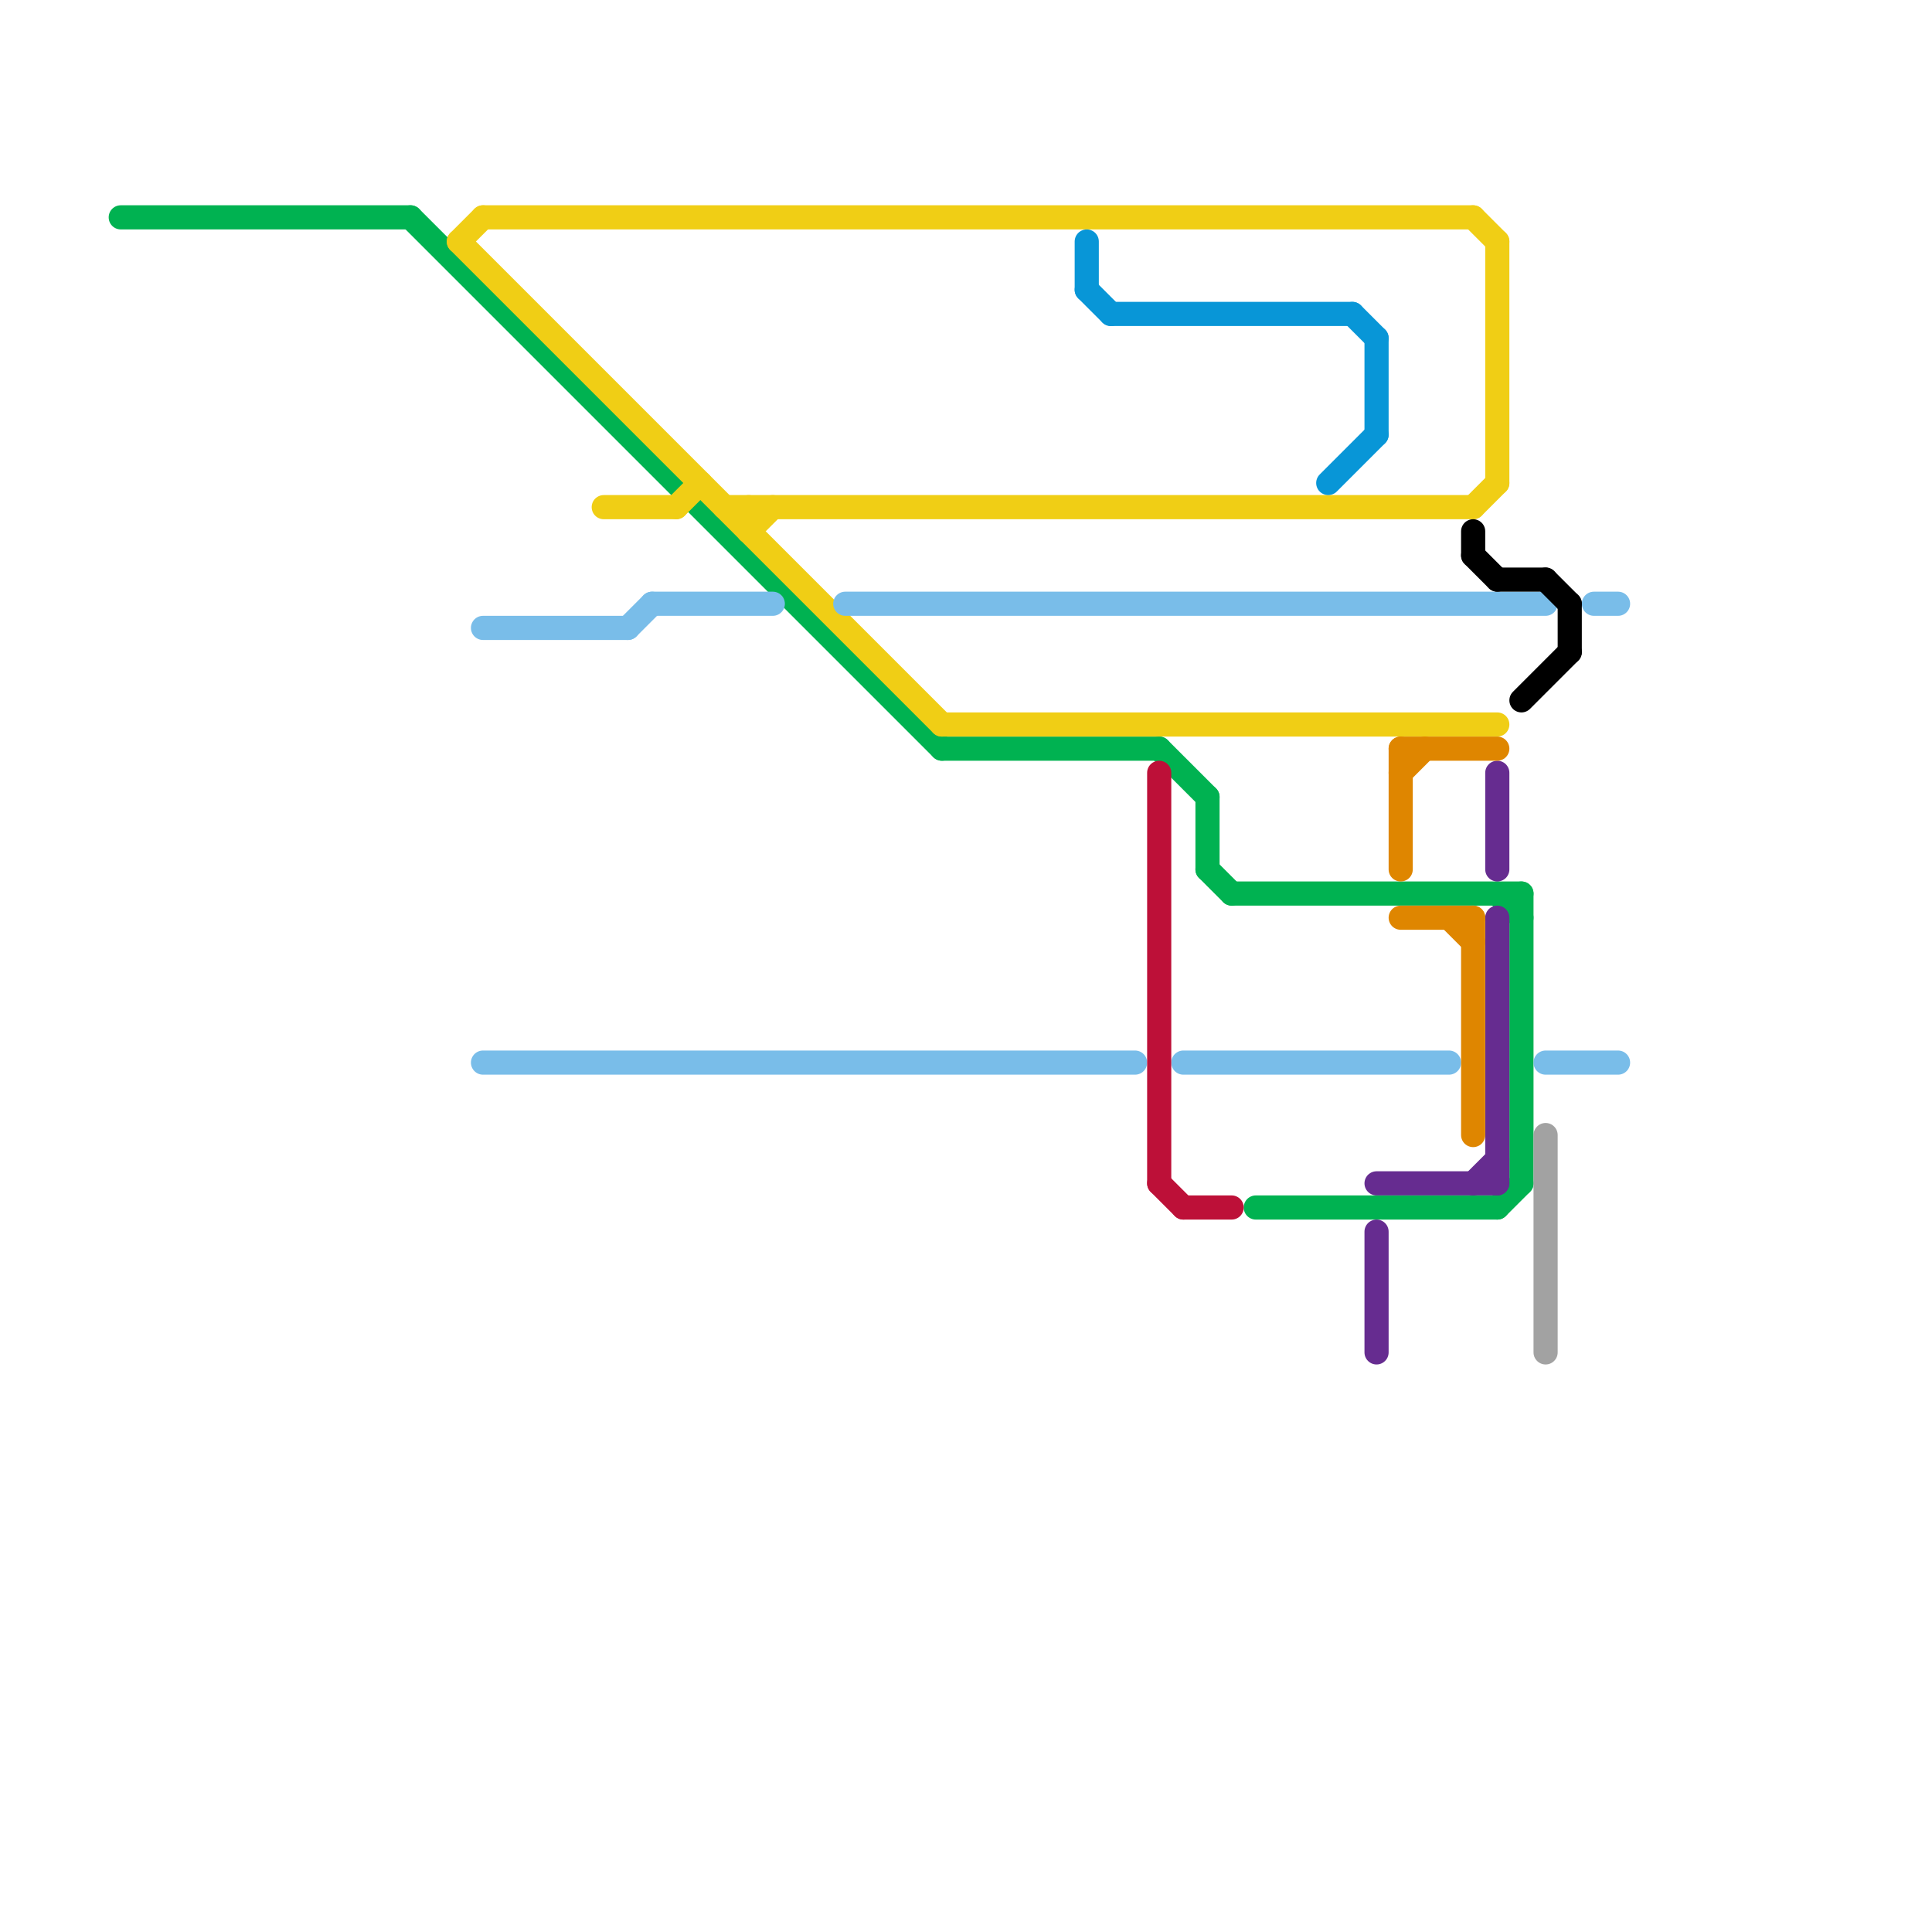 
<svg version="1.1" xmlns="http://www.w3.org/2000/svg" viewBox="0 0 80 80">
<style>text { font: 1px Helvetica; font-weight: 600; white-space: pre; dominant-baseline: central; } line { stroke-width: 1; fill: none; stroke-linecap: round; stroke-linejoin: round; } .c0 { stroke: #00b251 } .c1 { stroke: #f0ce15 } .c2 { stroke: #79bde9 } .c3 { stroke: #0896d7 } .c4 { stroke: #bd1038 } .c5 { stroke: #662c90 } .c6 { stroke: #df8600 } .c7 { stroke: #000000 } .c8 { stroke: #a2a2a2 }</style><defs><g id="wm-xf"><circle r="1.2" fill="#000"/><circle r="0.9" fill="#fff"/><circle r="0.6" fill="#000"/><circle r="0.3" fill="#fff"/></g><g id="wm"><circle r="0.6" fill="#000"/><circle r="0.3" fill="#fff"/></g></defs><line class="c0" x1="63" y1="37" x2="63" y2="49"/><line class="c0" x1="50" y1="36" x2="51" y2="37"/><line class="c0" x1="52" y1="50" x2="62" y2="50"/><line class="c0" x1="39" y1="31" x2="48" y2="31"/><line class="c0" x1="62" y1="50" x2="63" y2="49"/><line class="c0" x1="51" y1="37" x2="63" y2="37"/><line class="c0" x1="48" y1="31" x2="50" y2="33"/><line class="c0" x1="17" y1="9" x2="39" y2="31"/><line class="c0" x1="62" y1="37" x2="63" y2="38"/><line class="c0" x1="5" y1="9" x2="17" y2="9"/><line class="c0" x1="50" y1="33" x2="50" y2="36"/><line class="c1" x1="31" y1="21" x2="31" y2="22"/><line class="c1" x1="39" y1="30" x2="62" y2="30"/><line class="c1" x1="30" y1="21" x2="61" y2="21"/><line class="c1" x1="19" y1="10" x2="20" y2="9"/><line class="c1" x1="28" y1="21" x2="29" y2="20"/><line class="c1" x1="62" y1="10" x2="62" y2="20"/><line class="c1" x1="20" y1="9" x2="61" y2="9"/><line class="c1" x1="25" y1="21" x2="28" y2="21"/><line class="c1" x1="61" y1="21" x2="62" y2="20"/><line class="c1" x1="61" y1="9" x2="62" y2="10"/><line class="c1" x1="31" y1="22" x2="32" y2="21"/><line class="c1" x1="19" y1="10" x2="39" y2="30"/><line class="c2" x1="27" y1="25" x2="32" y2="25"/><line class="c2" x1="66" y1="25" x2="67" y2="25"/><line class="c2" x1="35" y1="25" x2="64" y2="25"/><line class="c2" x1="49" y1="44" x2="60" y2="44"/><line class="c2" x1="26" y1="26" x2="27" y2="25"/><line class="c2" x1="64" y1="44" x2="67" y2="44"/><line class="c2" x1="20" y1="26" x2="26" y2="26"/><line class="c2" x1="20" y1="44" x2="47" y2="44"/><line class="c3" x1="56" y1="13" x2="57" y2="14"/><line class="c3" x1="45" y1="12" x2="46" y2="13"/><line class="c3" x1="45" y1="10" x2="45" y2="12"/><line class="c3" x1="57" y1="14" x2="57" y2="18"/><line class="c3" x1="55" y1="20" x2="57" y2="18"/><line class="c3" x1="46" y1="13" x2="56" y2="13"/><line class="c4" x1="49" y1="50" x2="51" y2="50"/><line class="c4" x1="48" y1="49" x2="49" y2="50"/><line class="c4" x1="48" y1="32" x2="48" y2="49"/><line class="c5" x1="57" y1="49" x2="62" y2="49"/><line class="c5" x1="62" y1="38" x2="62" y2="49"/><line class="c5" x1="57" y1="51" x2="57" y2="56"/><line class="c5" x1="62" y1="32" x2="62" y2="36"/><line class="c5" x1="61" y1="49" x2="62" y2="48"/><line class="c6" x1="58" y1="32" x2="59" y2="31"/><line class="c6" x1="58" y1="31" x2="62" y2="31"/><line class="c6" x1="61" y1="38" x2="61" y2="47"/><line class="c6" x1="58" y1="31" x2="58" y2="36"/><line class="c6" x1="58" y1="38" x2="61" y2="38"/><line class="c6" x1="60" y1="38" x2="61" y2="39"/><line class="c7" x1="61" y1="22" x2="61" y2="23"/><line class="c7" x1="61" y1="23" x2="62" y2="24"/><line class="c7" x1="64" y1="24" x2="65" y2="25"/><line class="c7" x1="65" y1="25" x2="65" y2="27"/><line class="c7" x1="63" y1="29" x2="65" y2="27"/><line class="c7" x1="62" y1="24" x2="64" y2="24"/><line class="c8" x1="64" y1="47" x2="64" y2="56"/>
</svg>
